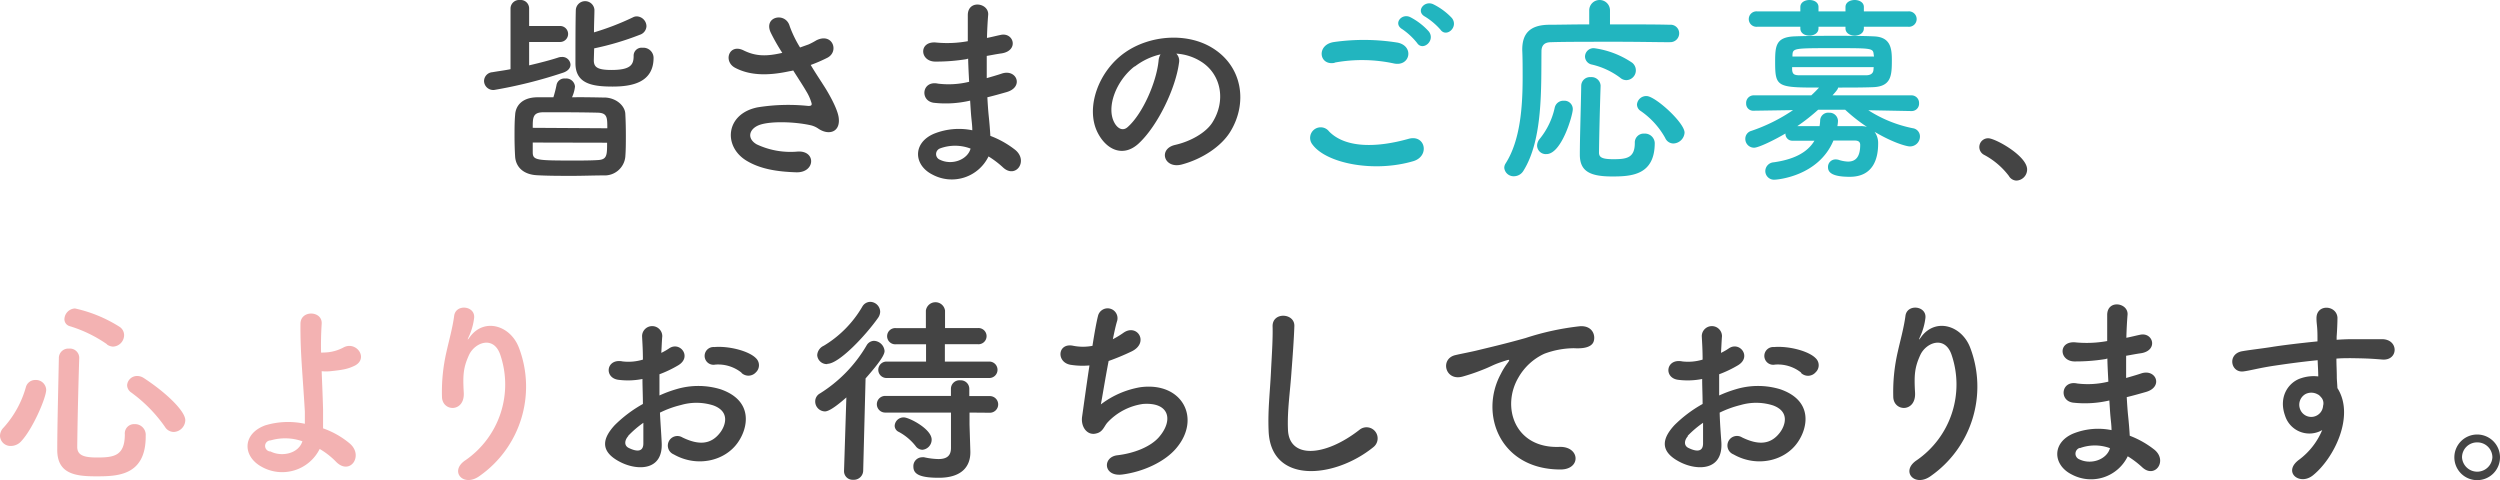 <svg xmlns="http://www.w3.org/2000/svg" viewBox="0 0 450.22 86.47"><defs><style>.cls-1{fill:#444;}.cls-2{fill:#22b5bf;}.cls-3{fill:#f3b2b2;}</style></defs><title>text_apply</title><g id="レイヤー_2" data-name="レイヤー 2"><g id="main"><path class="cls-1" d="M95.29,7.56v4.21c2-.47,3.82-.94,5.22-1.4a2,2,0,0,1,.65-.11,1.47,1.47,0,0,1,1.58,1.37c0,.57-.39,1.15-1.36,1.47A83.38,83.38,0,0,1,89,16.2a1.66,1.66,0,0,1-1.83-1.59A1.62,1.62,0,0,1,88.7,13c1-.18,2.16-.32,3.24-.54v-11A1.56,1.56,0,0,1,93.64,0a1.52,1.52,0,0,1,1.65,1.47V4.68h5.58a1.44,1.44,0,1,1,0,2.88Zm13.61,10c2.12.07,3.63,1.51,3.71,2.91.07,1.23.1,2.56.1,3.89s0,2.63-.1,3.89a3.73,3.73,0,0,1-3.89,3.34c-1.77,0-3.71.08-5.62.08-2.19,0-4.39,0-6.33-.11-2.52-.11-3.85-1.48-4-3.31-.07-1.19-.11-2.45-.11-3.75s0-2.59.11-3.81c.07-1.51,1.11-3.1,3.89-3.17.93,0,1.9,0,3,0a20.37,20.37,0,0,0,.58-2.3,1.44,1.44,0,0,1,1.55-1.08,1.59,1.59,0,0,1,1.76,1.44,6.19,6.19,0,0,1-.54,1.94C105,17.49,107,17.53,108.9,17.57Zm.47,5.54c0-1.94,0-2.77-1.77-2.81s-4.14-.07-6.22-.07c-1.34,0-2.6,0-3.68,0-1.76.07-1.76,1-1.76,2.8ZM95.94,25.67c0,.61,0,1.18,0,1.72,0,1.48.61,1.52,7.41,1.52,1.48,0,2.92,0,4.25-.08,1.73-.07,1.73-.86,1.73-3.13Zm11-14.84c0,1.16.47,1.77,3.17,1.77,3.46,0,4-.94,4-2.52A1.43,1.43,0,0,1,115.7,8.6a1.84,1.84,0,0,1,2,1.8c0,4.47-3.89,5.19-7.38,5.19-3.74,0-6.69-.54-6.69-4.21,0-2.2,0-7.64.07-9.62a1.68,1.68,0,0,1,3.35,0v0c0,1-.08,2.52-.08,4.07a47.59,47.59,0,0,0,7-2.7,1.47,1.47,0,0,1,.72-.18,1.81,1.81,0,0,1,1.73,1.77,1.69,1.69,0,0,1-1.19,1.54A50.59,50.59,0,0,1,107,8.71Z"/><path class="cls-1" d="M148.39,15.48c.65,1,2.48,4.07,2.66,5.79.29,2.56-1.83,3.17-3.7,1.88a4,4,0,0,0-1.48-.62c-2.84-.61-6.87-.72-8.89-.1s-2.63,2.44-.72,3.56a14.29,14.29,0,0,0,7.45,1.3c3.31-.15,3.1,3.85-.32,3.74s-6.48-.58-9-2.12c-4.21-2.6-3.71-8.43,2.05-9.58a34.77,34.77,0,0,1,9.14-.25c.54,0,.69-.15.54-.61a8.48,8.48,0,0,0-.9-2c-.65-1.12-1.51-2.41-2.37-3.78a5.28,5.28,0,0,1-.69.14c-4.14.9-7.27.69-9.75-.61-2.23-1.15-1.12-4.42,1.47-3.16,2.31,1.15,4.29,1.08,7,.46a34.71,34.71,0,0,1-2.09-3.67c-1.33-2.91,2.7-3.74,3.42-1.15a20.44,20.44,0,0,0,1.87,3.85L145.62,8A12.39,12.39,0,0,0,147,7.27c2.92-1.47,4.18,2,2,3.13a27.54,27.54,0,0,1-3,1.3C146.77,13,147.63,14.29,148.39,15.48Z"/><path class="cls-1" d="M174,10.66a33.77,33.77,0,0,1-5.65.43c-2.78-.08-2.92-3.82.36-3.42a20.7,20.7,0,0,0,5.58-.25c0-1.91,0-3.6,0-4.76.07-2.77,3.81-2.12,3.67,0-.11,1.29-.18,2.73-.22,4.17.76-.14,1.58-.36,2.45-.54,2.37-.54,3.35,2.81.21,3.32-1,.14-1.87.32-2.7.46,0,1.34,0,2.67,0,4,.86-.25,1.76-.5,2.74-.83,2.66-.86,4,2.45.82,3.35-1.26.36-2.41.68-3.45.93.07,1.23.14,2.34.25,3.39s.22,2.27.29,3.56A16.78,16.78,0,0,1,182.84,27c2.41,2,.07,5.25-2.19,3.17a16.77,16.77,0,0,0-2.63-2,7.35,7.35,0,0,1-10.08,3.28c-3.42-1.7-3.64-5.73.29-7.38a12.07,12.07,0,0,1,6.87-.61c0-.76-.1-1.52-.18-2.34s-.14-1.88-.21-3a19.33,19.33,0,0,1-6.55.39c-2.56-.36-2.13-4.06.75-3.45a15.55,15.55,0,0,0,5.62-.33c-.07-1.36-.15-2.77-.18-4.17Zm-4.65,16.05a1.09,1.09,0,0,0-.1,2.05c2.19,1.08,5,0,5.54-2A7.83,7.83,0,0,0,169.34,26.71Z"/><path class="cls-1" d="M212.33,11.27c-.58,4.57-3.82,11.37-7.27,14.57-2.78,2.56-5.8,1.16-7.38-1.94-2.27-4.46.14-11.16,5-14.5,4.43-3.06,11-3.57,15.55-.83,5.58,3.35,6.48,10,3.35,15.12-1.69,2.77-5.22,5-8.78,5.94-3.17.82-4.28-2.81-1.19-3.53,2.74-.61,5.51-2.16,6.7-4,2.55-4,1.58-8.75-2-11a9.39,9.39,0,0,0-4.47-1.44A1.82,1.82,0,0,1,212.33,11.27Zm-8,.68c-3.35,2.59-5.15,7.38-3.64,10.15.54,1,1.48,1.59,2.38.79,2.7-2.37,5.21-8.1,5.58-12A2.5,2.5,0,0,1,209,9.79,11.89,11.89,0,0,0,204.34,12Z"/><path class="cls-2" d="M236.34,26a1.9,1.9,0,0,1,3-2.34c3.06,3.14,8.89,2.88,14.33,1.34,3-.83,3.85,3.05.93,4C247.46,31.14,238.83,29.44,236.34,26Zm4-14.68c-2.84.54-3.31-3.28-.11-3.75a38.32,38.32,0,0,1,11.49.11c3,.65,2.23,4.36-.69,3.75A27.24,27.24,0,0,0,240.37,11.27ZM255.2,7.74a12.36,12.36,0,0,0-2.66-2.48c-1.73-1-.07-3,1.51-2.13a11.64,11.64,0,0,1,3.28,2.56C258.55,7.34,256.21,9.29,255.2,7.74ZM256.64,3c-1.76-.94-.14-3,1.48-2.23a11.61,11.61,0,0,1,3.35,2.48c1.26,1.62-1,3.6-2.06,2.09A12.28,12.28,0,0,0,256.64,3Z"/><path class="cls-2" d="M300.67,7.6c-1.94,0-5.69-.08-9.57-.08-4.72,0-9.62,0-11.77.08-1.26,0-1.73.64-1.73,1.65-.07,6.59.28,15.84-3.24,21.49a2,2,0,0,1-1.69,1,1.69,1.69,0,0,1-1.77-1.51,1.45,1.45,0,0,1,.22-.76c2.66-4.14,3.09-10.15,3.09-15.55,0-1.73,0-3.38-.07-4.89V8.93c0-2.92,1.41-4.39,4.68-4.47,1.84,0,4.5-.07,7.38-.07V1.87a1.87,1.87,0,0,1,3.74,0V4.39c4.32,0,8.53,0,10.77.07A1.54,1.54,0,0,1,302.4,6a1.59,1.59,0,0,1-1.69,1.59ZM276.81,26.24a1.94,1.94,0,0,1,.5-1.26A13.43,13.43,0,0,0,280,19.33a1.59,1.59,0,0,1,1.62-1.19,1.51,1.51,0,0,1,1.62,1.55c0,1-2,8.06-4.75,8.06A1.57,1.57,0,0,1,276.81,26.24Zm13.53,5.54c-4,0-5.83-.93-5.83-3.92s.18-8.13.25-12.42a1.58,1.58,0,0,1,1.73-1.55,1.63,1.63,0,0,1,1.76,1.52v.07c-.14,4.25-.25,8.89-.29,12,0,.87.58,1.19,2.6,1.19,2.37,0,3.85-.22,3.85-2.92a1.6,1.6,0,0,1,1.69-1.69A1.78,1.78,0,0,1,298,25.74C298,31.53,293.83,31.78,290.34,31.78ZM291.78,14a13.66,13.66,0,0,0-5.08-2.37,1.51,1.51,0,0,1-1.26-1.44,1.54,1.54,0,0,1,1.66-1.51,16.07,16.07,0,0,1,6.84,2.62,1.76,1.76,0,0,1-1,3.13A1.67,1.67,0,0,1,291.78,14Zm9.57,11.84a1.62,1.62,0,0,1-1.47-1A14.38,14.38,0,0,0,295.49,20a1.4,1.4,0,0,1-.69-1.19,1.67,1.67,0,0,1,1.73-1.51c1.55,0,6.84,4.79,6.84,6.59A2.09,2.09,0,0,1,301.35,25.84Z"/><path class="cls-2" d="M344.19,20l-7.73-.15a23.15,23.15,0,0,0,8,3.24,1.49,1.49,0,0,1,1.3,1.48,1.79,1.79,0,0,1-1.84,1.8c-.43,0-2.73-.51-6.33-2.63a3.44,3.44,0,0,1,.64,2.16c0,2.56-.82,5.94-5.11,5.94-3.24,0-3.92-.83-3.92-1.73a1.35,1.35,0,0,1,1.4-1.4,1.85,1.85,0,0,1,.62.11,6.06,6.06,0,0,0,1.58.28c1.37,0,2.2-.82,2.2-3,0-.58-.36-.79-1-.79h-3.82c-2.7,6.47-10.19,7.05-10.58,7.05a1.57,1.57,0,0,1-1.69-1.55,1.61,1.61,0,0,1,1.51-1.58c3.35-.47,6-1.62,7.34-3.89-1.4,0-2.77,0-3.85,0h-.07a1.23,1.23,0,0,1-1.3-1.3c-2.08,1.23-4.86,2.56-5.65,2.56a1.58,1.58,0,0,1-1.58-1.59,1.47,1.47,0,0,1,1.08-1.44,31.07,31.07,0,0,0,7.52-3.74l-7.09.11h0a1.27,1.27,0,0,1-1.36-1.33,1.36,1.36,0,0,1,1.4-1.44l10.33,0c.47-.43.94-.9,1.4-1.4-7.59,0-7.91-.11-7.91-4.68,0-2.88.18-4.39,3.45-4.54,1.76-.07,4.32-.1,6.95-.1s5.33,0,7.38.1c3,.11,3.24,2.13,3.24,4.29,0,2.77-.11,4.75-3.42,4.86-1.87.07-4.07.07-6.27.07,0,.14,0,.32-1,1.4l14.18,0a1.36,1.36,0,0,1,1.41,1.4A1.33,1.33,0,0,1,344.23,20ZM335.66,4.82v.29c0,.87-.83,1.3-1.65,1.3s-1.66-.43-1.66-1.3V4.82h-4.86v.29c0,.87-.83,1.3-1.65,1.3s-1.62-.43-1.62-1.3V4.82h-7.78a1.39,1.39,0,1,1,0-2.77h7.78V1.26c0-.83.82-1.26,1.65-1.26s1.62.43,1.62,1.26v.79h4.86V1.26c0-.83.83-1.26,1.66-1.26s1.65.43,1.65,1.26v.79h8a1.39,1.39,0,1,1,0,2.77Zm1.77,5c-.11-1.15-.29-1.15-7-1.15-7.42,0-7.56,0-7.63,1.26l0,.25h14.69Zm0,2.27H322.74c0,.18,0,.33,0,.47.07.83.39,1,1.44,1,1.69,0,4.17,0,6.69,0,1.8,0,3.64,0,5.15,0,.79,0,1.33-.29,1.37-1Zm-10,7.67a35.31,35.31,0,0,1-3.75,2.95c1.12,0,2.56,0,4,0a7.31,7.31,0,0,0,.11-1.08,1.44,1.44,0,0,1,1.59-1.33,1.52,1.52,0,0,1,1.62,1.48,5.92,5.92,0,0,1-.11.93c1.55,0,3,0,4.17,0a4.05,4.05,0,0,1,1.16.14,30.07,30.07,0,0,1-3.93-3.09Z"/><path class="cls-1" d="M361.77,31.68a13.61,13.61,0,0,0-4.43-3.78,1.58,1.58,0,0,1,.72-3c1.26,0,7,3.17,7,5.62a2,2,0,0,1-1.95,2A1.63,1.63,0,0,1,361.77,31.68Z"/><path class="cls-3" d="M2,80.31a1.89,1.89,0,0,1-2-1.8A2.14,2.14,0,0,1,.65,77a18.16,18.16,0,0,0,4-7.24,1.74,1.74,0,0,1,1.73-1.33,1.85,1.85,0,0,1,1.94,1.76c0,1.44-2.41,7-4.42,9.18A2.51,2.51,0,0,1,2,80.31Zm15.26,5.47c-3.71,0-6.95-.46-6.95-4.75,0-4.06.18-11,.29-16.55a1.7,1.7,0,0,1,1.84-1.7,1.68,1.68,0,0,1,1.83,1.62v.08c-.18,5.54-.32,12-.36,16,0,1.55,1.26,1.91,3.57,1.91,3,0,5-.26,5-4.18a1.67,1.67,0,0,1,1.76-1.83,1.93,1.93,0,0,1,2,2.08C26.31,85.78,21,85.78,17.24,85.78Zm2-23.79a23.92,23.92,0,0,0-6.66-3.24,1.3,1.3,0,0,1-1-1.29,2,2,0,0,1,1.91-1.91A25,25,0,0,1,21.6,58.9a1.8,1.8,0,0,1,.75,1.47,2.08,2.08,0,0,1-2,2.05A2,2,0,0,1,19.22,62ZM29.7,76.86a26.13,26.13,0,0,0-6.09-6.19,1.64,1.64,0,0,1-.72-1.3,1.8,1.8,0,0,1,1.84-1.66,2.17,2.17,0,0,1,1.15.36c4.14,2.7,7.49,6,7.49,7.6a2.17,2.17,0,0,1-2.09,2.12A1.87,1.87,0,0,1,29.7,76.86Z"/><path class="cls-3" d="M47.12,84.06c-3.45-1.88-3.52-5.91.62-7.45a14.21,14.21,0,0,1,7.16-.29c0-.79,0-1.59,0-2.23-.43-7.2-.83-10.62-.79-15.77,0-2.56,4-2.38,3.82,0-.11,1.76-.15,3.42-.11,5.18a12.89,12.89,0,0,0,1.33-.07,7.73,7.73,0,0,0,2.66-.83c2.27-1.29,4.61,1.84,2.16,3.21a7.81,7.81,0,0,1-2.26.75c-.8.15-1.59.22-2.2.29a8.26,8.26,0,0,1-1.58,0c.07,2,.18,4.24.25,6.87,0,.87,0,2.16,0,3.42A15.33,15.33,0,0,1,63,79.88c2.56,2.2,0,5.87-2.52,3.24a14,14,0,0,0-2.91-2.27A7.54,7.54,0,0,1,47.12,84.06Zm1.62-4.75a1,1,0,0,0,0,2c1.94,1,5,.43,5.72-1.84A9.35,9.35,0,0,0,48.74,79.31Z"/><path class="cls-3" d="M83.84,82.87a16.58,16.58,0,0,0,6.27-18.93c-1.19-3.6-4.61-2.27-5.65,0s-1.12,3.67-.94,6.8c.18,3.49-3.71,3.46-3.92.87a32,32,0,0,1,.82-8.32c.4-1.83,1.08-4.21,1.37-6.41s3.78-1.83,3.6.33a11.12,11.12,0,0,1-.93,3.35c-.47,1-.11.5.25,0,2.62-3.38,7.3-1.91,8.78,2.16a19.66,19.66,0,0,1-7.13,23C83.45,87.84,80.82,84.85,83.84,82.87Z"/><path class="cls-1" d="M119.16,79.67c.29,5.14-4.32,5.07-7.27,3.63-4.29-2.09-3.1-4.64-1.19-6.73a23.3,23.3,0,0,1,5.08-3.82c0-1.51-.08-3.06-.08-4.5a13.44,13.44,0,0,1-4.32.15c-2.66-.33-2.23-3.92.76-3.31a9,9,0,0,0,3.64-.33c0-1.69-.08-2.84-.15-4.21a1.82,1.82,0,1,1,3.64,0c-.08.79-.11,1.94-.18,3a10.89,10.89,0,0,0,1.44-.83c1.94-1.29,4.14,1.55,1.62,3.06a20.62,20.62,0,0,1-3.39,1.62c0,1.12,0,2.45,0,3.82a22,22,0,0,1,3-1.12,13.79,13.79,0,0,1,8,0c5.94,2.05,5,6.91,3.13,9.57-2.34,3.38-7.38,4.54-11.56,2.16a1.72,1.72,0,1,1,1.55-3.06c2.81,1.37,5.11,1.41,6.84-.9.87-1.15,1.87-3.71-1.26-4.86a10,10,0,0,0-5.83-.07,18,18,0,0,0-3.78,1.37C118.94,76.25,119.09,78.12,119.16,79.67Zm-6-1.16c-.75.83-.75,1.77.07,2.16,1.55.76,2.6.65,2.63-.75,0-1,0-2.31,0-3.78A18.15,18.15,0,0,0,113.11,78.51Zm20.41-11.37a6.74,6.74,0,0,0-4.75-1.48,1.6,1.6,0,1,1-.18-3.16c2.59-.22,6.19.68,7.49,2a1.75,1.75,0,0,1,0,2.55A1.81,1.81,0,0,1,133.52,67.14Z"/><path class="cls-1" d="M152.42,71.57c-2.8,2.48-3.6,2.52-3.88,2.52a1.79,1.79,0,0,1-1.73-1.8,1.63,1.63,0,0,1,.86-1.44,25.13,25.13,0,0,0,8.39-8.64,1.58,1.58,0,0,1,1.33-.83,2,2,0,0,1,1.91,1.83c0,.62-.68,1.84-3.42,4.94l-.43,16.63a1.68,1.68,0,0,1-1.8,1.62A1.54,1.54,0,0,1,152,84.85v-.07Zm-3.45-6a1.73,1.73,0,0,1-1.8-1.62,2,2,0,0,1,1.19-1.69,19.86,19.86,0,0,0,6.91-7,1.68,1.68,0,0,1,1.44-.9,1.83,1.83,0,0,1,1.8,1.77,2,2,0,0,1-.36,1.08C155.88,60.44,151.09,65.52,149,65.52ZM174.6,74.3l0,2.2.15,4.82v.14c0,2.42-1.41,4.58-5.69,4.58-3.49,0-4.57-.69-4.57-2a1.59,1.59,0,0,1,1.58-1.69,1.2,1.2,0,0,1,.36,0,13.05,13.05,0,0,0,2.56.32c1.51,0,2.27-.58,2.27-2l0-6.37H159.41a1.48,1.48,0,1,1,0-3h11.84l0-1.33a1.54,1.54,0,0,1,1.7-1.48A1.53,1.53,0,0,1,174.56,70l0,1.33h3.7a1.48,1.48,0,1,1,0,3Zm-14.83-6.23a1.48,1.48,0,1,1,0-2.95h7V62h-5.43a1.46,1.46,0,1,1,0-2.91h5.4V55.94a1.74,1.74,0,0,1,3.45,0v3.14h5.9a1.46,1.46,0,1,1,0,2.91h-5.93v3.13h7.88a1.48,1.48,0,1,1,0,2.95Zm5.11,12.24a9.68,9.68,0,0,0-3-2.52,1.23,1.23,0,0,1-.76-1.11,1.6,1.6,0,0,1,1.66-1.51c.94,0,5,2.08,5,4A1.83,1.83,0,0,1,166.1,81,1.55,1.55,0,0,1,164.88,80.31Z"/><path class="cls-1" d="M198.25,72.83a16.15,16.15,0,0,1,7.13-3.1c7.56-1,11,5.65,6.44,11-2,2.38-5.83,4.21-9.68,4.72-3.46.46-3.64-3.13-.94-3.46,3.1-.36,6-1.55,7.49-3.24,2.63-3,2-6.37-2.88-6a10.81,10.81,0,0,0-6.34,3.31c-.64.68-.82,1.73-2.05,2-1.58.43-2.8-1.12-2.55-3,.29-2,.79-5.73,1.33-9.25a13.83,13.83,0,0,1-3.38-.11c-2.67-.43-2.38-4.07.5-3.42a9.08,9.08,0,0,0,3.42,0c.36-2.31.72-4.29,1-5.4a1.78,1.78,0,1,1,3.46.86c-.26.83-.51,2-.79,3.35a16.28,16.28,0,0,0,1.9-1.15c2.49-1.77,4.75,1.83,1.41,3.38a42.22,42.22,0,0,1-4.07,1.69C199,68.4,198.5,71.57,198.25,72.83Z"/><path class="cls-1" d="M228.46,77.54c-.15-3.78.25-6.84.43-10.65.11-2.34.36-5.87.29-8.1-.08-2.67,4-2.45,3.92-.07s-.32,5.68-.51,8.09c-.25,3.82-.79,7.1-.64,10.59.21,5.25,6.62,4.89,12.88,0a2,2,0,1,1,2.49,3.13C240.3,86.22,228.78,87.26,228.46,77.54Z"/><path class="cls-1" d="M270.29,67.32a11.87,11.87,0,0,1,1.15-1.87c.58-.76.4-.72-.29-.51-2.7.87-2.09.87-4.53,1.8a33.23,33.23,0,0,1-3.24,1.08c-3.17.87-4.11-3.27-1.23-3.88.76-.19,2.85-.58,4-.87,1.76-.43,4.89-1.15,8.57-2.19a48.31,48.31,0,0,1,9.82-2.13c2.23-.14,2.85,1.62,2.45,2.77-.22.62-1,1.34-3.53,1.19a15.46,15.46,0,0,0-5.36,1,10.36,10.36,0,0,0-4.61,4.21c-3.17,5.29-.75,12.85,7.31,12.56,3.78-.14,4,4.11.18,4.07C270.11,84.52,266.36,74.55,270.29,67.32Z"/><path class="cls-1" d="M310,79.67c.29,5.14-4.32,5.07-7.27,3.63-4.29-2.09-3.1-4.64-1.19-6.73a23.3,23.3,0,0,1,5.08-3.82c0-1.51-.08-3.06-.08-4.5a13.44,13.44,0,0,1-4.32.15c-2.66-.33-2.23-3.92.76-3.31a9,9,0,0,0,3.64-.33c0-1.69-.08-2.84-.15-4.21a1.82,1.82,0,1,1,3.64,0c-.07.79-.11,1.94-.18,3a10.28,10.28,0,0,0,1.44-.83c1.94-1.29,4.14,1.55,1.62,3.06a20.62,20.62,0,0,1-3.39,1.62c0,1.12,0,2.45,0,3.82a22.46,22.46,0,0,1,3-1.12,13.79,13.79,0,0,1,8,0c5.94,2.05,5,6.91,3.13,9.57-2.34,3.38-7.38,4.54-11.55,2.16a1.72,1.72,0,1,1,1.54-3.06c2.81,1.37,5.11,1.41,6.84-.9.87-1.15,1.87-3.71-1.26-4.86a10,10,0,0,0-5.83-.07,18.44,18.44,0,0,0-3.78,1.37C309.74,76.25,309.89,78.12,310,79.67Zm-6-1.16c-.75.83-.75,1.77.07,2.16,1.55.76,2.6.65,2.63-.75,0-1,0-2.31,0-3.78A18.15,18.15,0,0,0,303.91,78.51Zm20.41-11.37a6.72,6.72,0,0,0-4.75-1.48,1.6,1.6,0,1,1-.18-3.16c2.59-.22,6.19.68,7.49,2a1.74,1.74,0,0,1,0,2.55A1.81,1.81,0,0,1,324.32,67.14Z"/><path class="cls-1" d="M345.2,82.87a16.58,16.58,0,0,0,6.27-18.93c-1.19-3.6-4.61-2.27-5.65,0s-1.12,3.67-.94,6.8c.18,3.49-3.71,3.46-3.92.87a32,32,0,0,1,.82-8.32c.4-1.83,1.08-4.21,1.37-6.41s3.78-1.83,3.6.33a11.12,11.12,0,0,1-.93,3.35c-.47,1-.11.5.25,0,2.63-3.38,7.3-1.91,8.78,2.16a19.66,19.66,0,0,1-7.13,23C344.81,87.84,342.18,84.85,345.2,82.87Z"/><path class="cls-1" d="M379.19,64.66a33.77,33.77,0,0,1-5.65.43c-2.78-.08-2.92-3.82.36-3.42a20.7,20.7,0,0,0,5.58-.25c0-1.91,0-3.6,0-4.76.07-2.77,3.81-2.12,3.67,0-.11,1.29-.18,2.73-.22,4.17.76-.14,1.58-.36,2.45-.54,2.37-.54,3.35,2.81.21,3.32-1,.14-1.87.32-2.7.46,0,1.34,0,2.67,0,4,.86-.25,1.76-.5,2.74-.83,2.66-.86,4,2.45.82,3.35-1.26.36-2.41.68-3.45.93.07,1.23.14,2.34.25,3.39s.22,2.27.29,3.56A16.78,16.78,0,0,1,388,81c2.41,2,.07,5.25-2.19,3.17a16.77,16.77,0,0,0-2.63-2,7.35,7.35,0,0,1-10.08,3.28c-3.42-1.7-3.64-5.73.29-7.38a12.08,12.08,0,0,1,6.87-.61c0-.76-.1-1.52-.18-2.34s-.14-1.88-.21-3a19.33,19.33,0,0,1-6.55.39c-2.56-.36-2.13-4.06.75-3.45a15.54,15.54,0,0,0,5.62-.33c-.07-1.36-.15-2.77-.18-4.17Zm-4.65,16a1.09,1.09,0,0,0-.1,2.05c2.19,1.08,5,0,5.54-2A7.83,7.83,0,0,0,374.54,80.71Z"/><path class="cls-1" d="M411.52,74.88c-1.26-3.49.68-6.09,2.88-6.77a7.07,7.07,0,0,1,3.09-.32c0-.79-.07-1.87-.11-2.92-3,.29-6,.72-7.88,1-2.59.39-4.28.86-5.36,1-2.41.43-3.14-3.17-.29-3.63,1.44-.25,3.78-.51,5.29-.76,1.8-.29,5-.68,8.21-1v-.65c0-2.23-.18-2.37-.18-3.53,0-2.62,3.63-2.37,3.78-.1,0,.82-.07,2.48-.15,3.45,0,.18,0,.36,0,.54,1-.07,2-.11,2.77-.11,1.76,0,3,0,5.47,0,3,.08,2.88,3.89,0,3.67-2.56-.21-3.42-.21-5.65-.25-.83,0-1.69,0-2.63.08,0,1.15.07,2.26.07,3.31,0,.5.08,1.26.11,2,3.2,5-.61,12.67-4.43,15.73-2.41,1.91-5.54-.65-2.41-2.88a12.77,12.77,0,0,0,4.1-5.29A4.59,4.59,0,0,1,411.52,74.88Zm6-3.78a2.34,2.34,0,0,0-2.3-.15,2.21,2.21,0,0,0-1,2.74,2.14,2.14,0,0,0,4.14-.61,1.64,1.64,0,0,0-.22-1.37A4.19,4.19,0,0,0,417.56,71.1Z"/><path class="cls-1" d="M446.11,86.47a4.11,4.11,0,1,1,4.11-4.1A4.11,4.11,0,0,1,446.11,86.47Zm0-6.8a2.7,2.7,0,0,0-2.73,2.7,2.74,2.74,0,0,0,5.47,0A2.7,2.7,0,0,0,446.11,79.67Z"/></g></g></svg>
